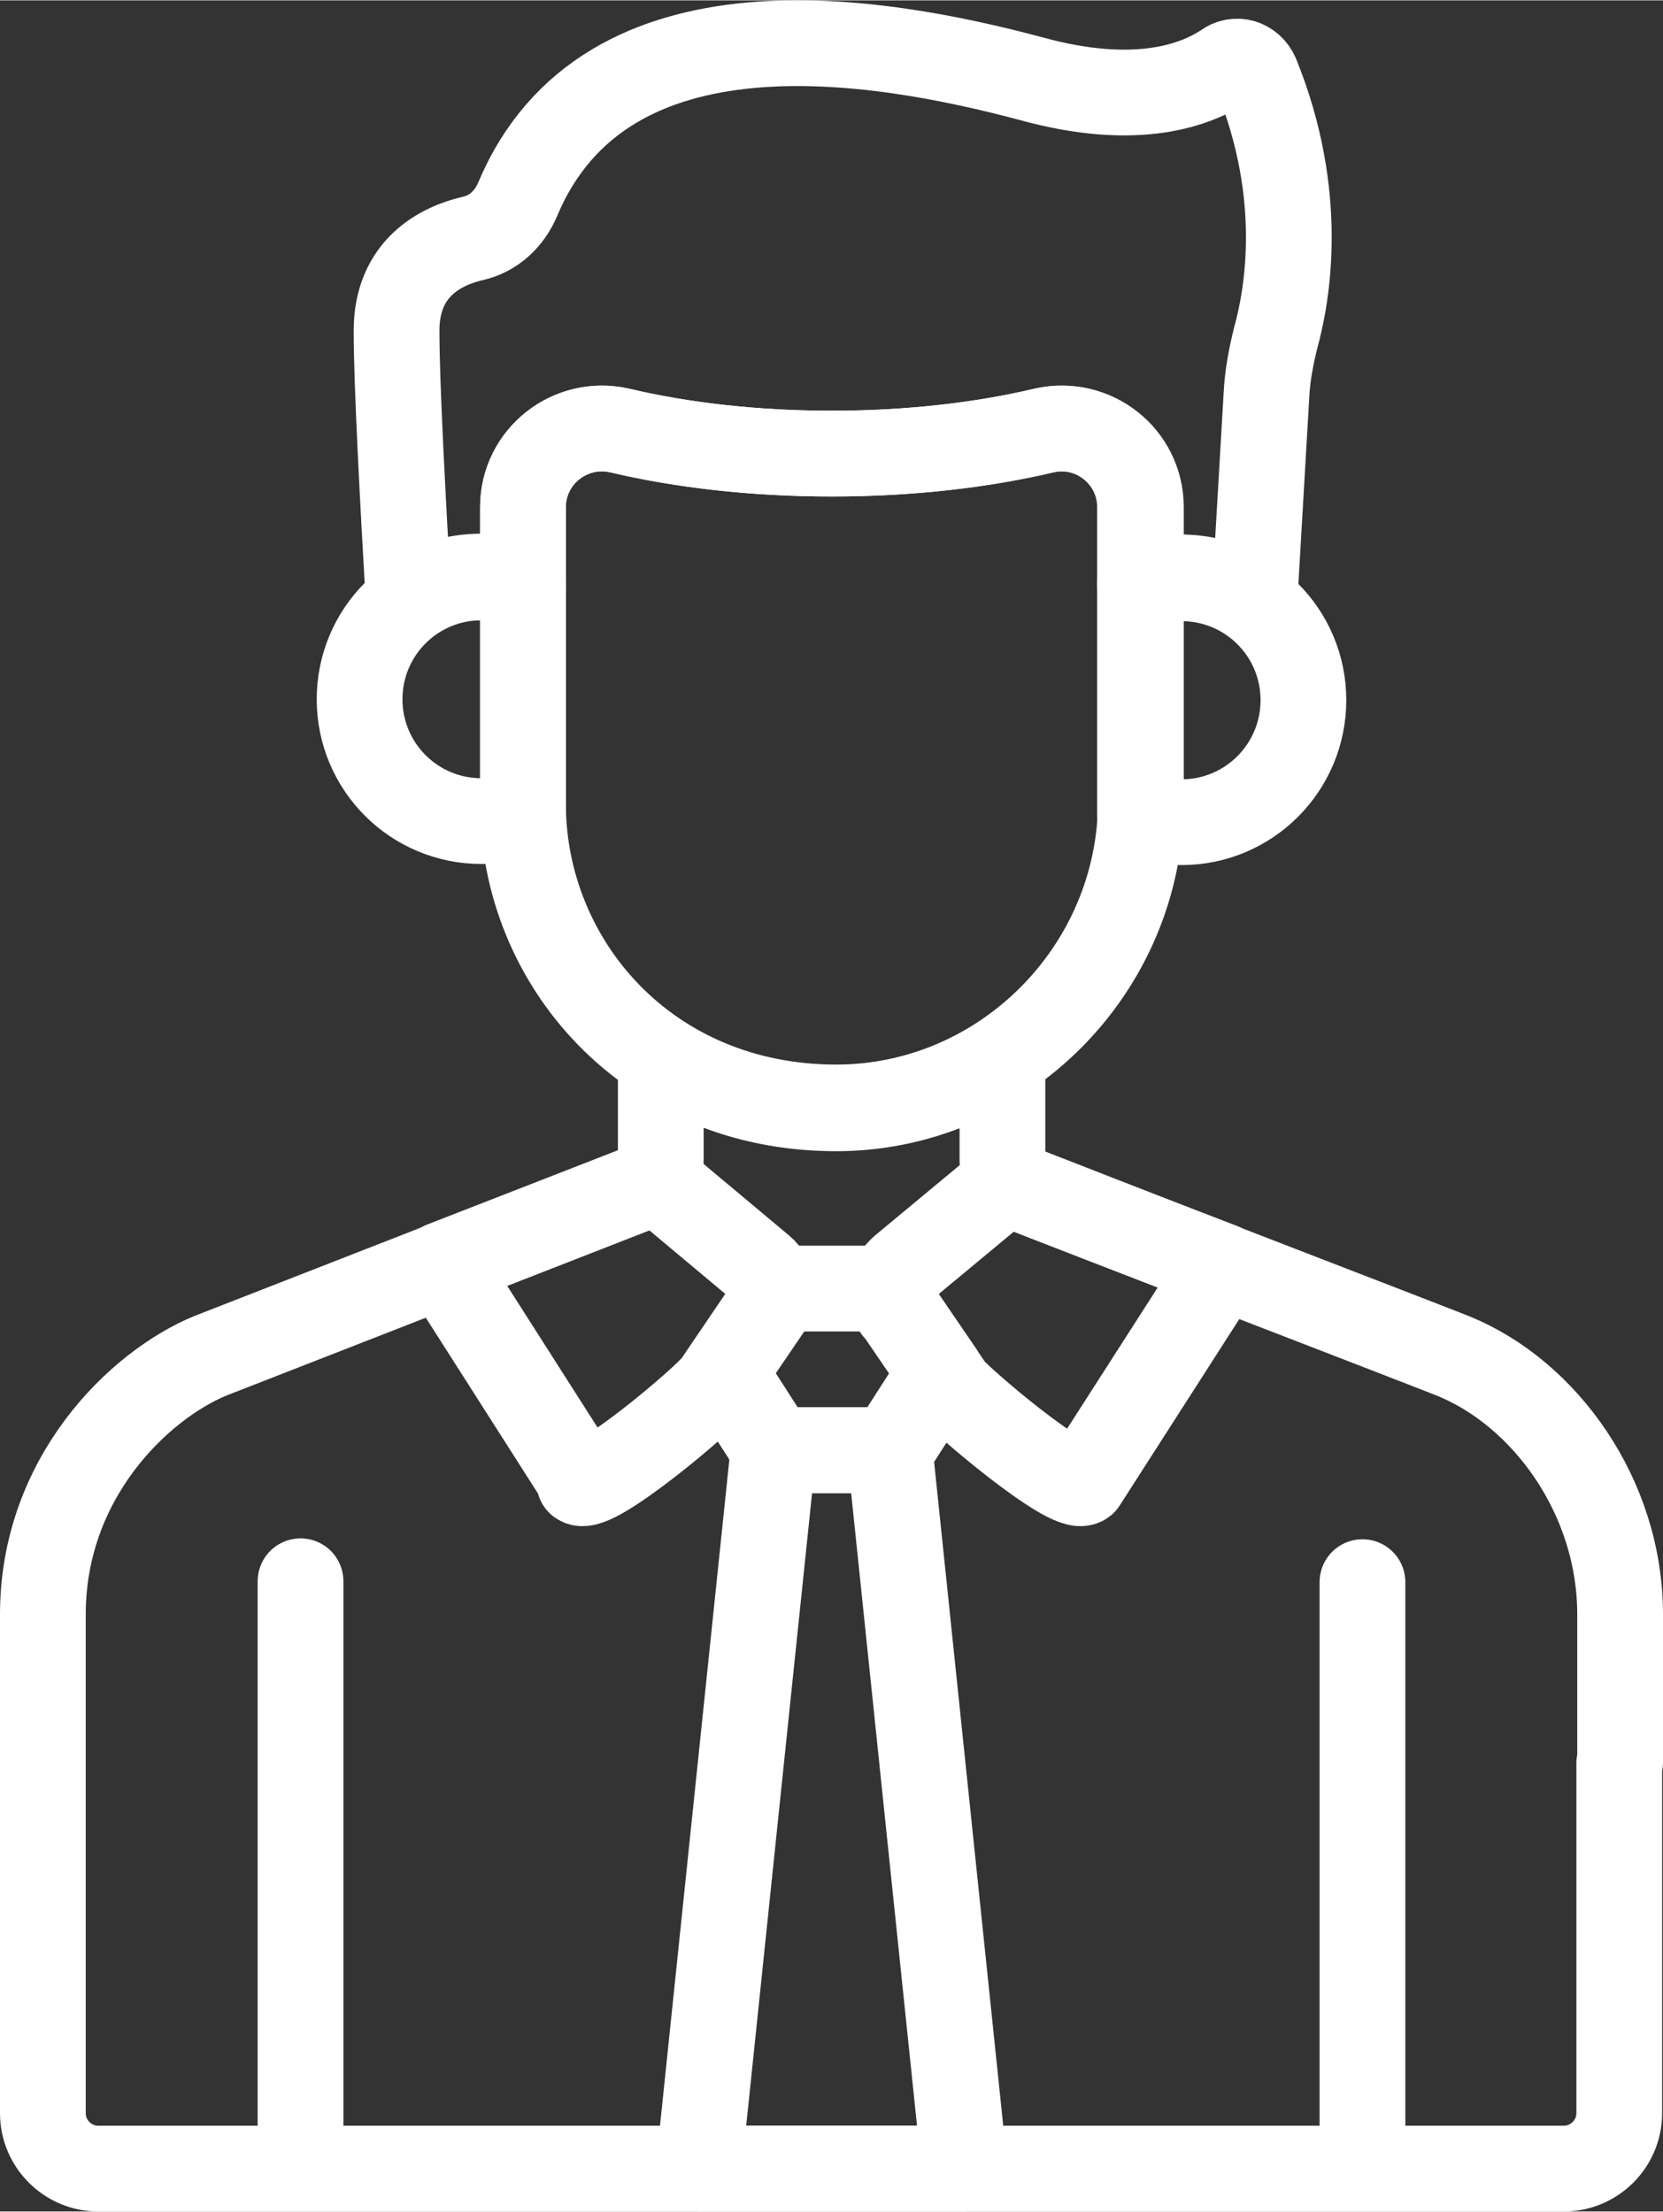 <?xml version="1.0" encoding="UTF-8"?>
<!DOCTYPE svg PUBLIC "-//W3C//DTD SVG 1.1//EN" "http://www.w3.org/Graphics/SVG/1.1/DTD/svg11.dtd">
<!-- Creator: CorelDRAW 2019 (64-Bit) -->
<svg xmlns="http://www.w3.org/2000/svg" xml:space="preserve" width="485px" height="645px" version="1.1" style="shape-rendering:geometricPrecision; text-rendering:geometricPrecision; image-rendering:optimizeQuality; fill-rule:evenodd; clip-rule:evenodd"
viewBox="0 0 76.03 101.08"
 xmlns:xlink="http://www.w3.org/1999/xlink"
 xmlns:xodm="http://www.corel.com/coreldraw/odm/2003"
 data-name="icons - 1px">
 <rect x="0" y="0" width="76.03" height="101.08" fill="#333333" stroke="none"/>
 <defs>
  <style type="text/css">
   <![CDATA[
    .str0 {stroke:white;stroke-width:3.92;stroke-linecap:round;stroke-linejoin:round;stroke-miterlimit:22.926}
    .fil0 {fill:none}
   ]]>
  </style>
 </defs>
 <g id="Warstwa_x0020_1">
  <g id="Business_x0020_Executive_x0020_Man_B.svg">
   <g id="g2191">
    <path id="path2193" class="fil0 str0" d="M38.02 20.72c-3.51,0 -6.84,-0.38 -9.71,-1.06 -2.24,-0.5 -4.4,1.19 -4.4,3.51l0 13.55c0,7.26 5.7,13.89 14.32,13.89 7.64,0 13.93,-6.33 13.93,-14.02l0 -13.42c0,-2.32 -2.15,-4.01 -4.39,-3.51 -2.87,0.68 -6.21,1.06 -9.71,1.06l-0.04 0z"/>
   </g>
   <g id="g2195">
    <path id="path2197" class="fil0 str0" d="M22.01 26.38c0.68,0 1.31,0.12 1.9,0.33l0 -3.54c0,-2.32 2.16,-4.01 4.4,-3.51 2.87,0.68 6.2,1.06 9.71,1.06 3.5,0 6.84,-0.38 9.71,-1.06 2.23,-0.5 4.39,1.19 4.39,3.51l0 3.54c0.59,-0.21 1.22,-0.33 1.9,-0.33 1.26,0 2.4,0.42 3.33,1.1l0.55 -9.42c0.04,-0.89 0.21,-1.77 0.42,-2.62 0.55,-1.98 1.35,-6.54 -0.88,-12.03 -0.26,-0.59 -0.93,-0.8 -1.44,-0.42 -1.26,0.84 -3.97,1.94 -8.86,0.59 -6.97,-1.86 -19.47,-4.05 -23.48,5.53 -0.38,0.89 -1.1,1.56 -2.03,1.77 -1.47,0.34 -3.5,1.35 -3.5,4.22 0,2.5 0.3,7.94 0.55,12.33 0.93,-0.72 2.07,-1.09 3.33,-1.09l0 0.04z"/>
   </g>
   <g id="g2199">
    <path id="path2201" class="fil0 str0" d="M54.02 26.38c-0.68,0 -1.31,0.12 -1.9,0.33l0 9.93c0,0 0,0.42 0,0.59 0.59,0.21 1.22,0.34 1.9,0.34 3.08,0 5.57,-2.5 5.57,-5.58 0,-3.08 -2.49,-5.57 -5.57,-5.57l0 -0.04z"/>
   </g>
   <g id="g2203">
    <path id="path2205" class="fil0 str0" d="M23.91 36.72l0 -10.01c-0.59,-0.21 -1.22,-0.33 -1.9,-0.33 -3.08,0 -5.57,2.49 -5.57,5.57 0,3.08 2.49,5.57 5.57,5.57 0.68,0 1.31,-0.12 1.9,-0.33 0,-0.17 0,-0.34 0,-0.51l0 0.04z"/>
   </g>
   <g id="g2207">
    <line id="path2209" class="fil0 str0" x1="62.29" y1="98.74" x2="62.29" y2= "72.31" />
   </g>
   <g id="g2211">
    <line id="path2213" class="fil0 str0" x1="13.74" y1="72.27" x2="13.74" y2= "98.7" />
   </g>
   <g id="g2215">
    <path id="path2217" class="fil0 str0" d="M43.29 63.24c0.47,0.67 5.62,5.02 6.25,4.51l6.34 -9.88c-3.42,-1.31 -8.79,-3.42 -9.12,-3.54 -0.22,-0.09 -0.43,-0.26 -0.6,-0.43l-4.89 4.06c-0.55,0.46 -0.68,1.26 -0.26,1.86l2.33 3.42 -0.05 0z"/>
   </g>
   <g id="g2219">
    <path id="path2221" class="fil0 str0" d="M26.49 67.75c0.63,0.51 5.78,-3.84 6.25,-4.51l2.32 -3.42c0.38,-0.6 0.3,-1.4 -0.25,-1.86l-4.9 -4.1c0,0 -0.17,0.17 -0.25,0.26l-9.42 3.67 6.33 9.92 -0.08 0.04z"/>
   </g>
   <g id="g2223">
    <polygon id="path2225" class="fil0 str0" points="40.68,66.28 35.36,66.28 31.94,99.12 44.1,99.12 "/>
   </g>
   <g id="g2235">
    <path id="path2237" class="fil0 str0" d="M40.97 59.82c-0.21,-0.3 -0.25,-0.64 -0.21,-0.93l-5.45 0c0,0.33 0,0.67 -0.21,0.93l-1.98 2.91 2.28 3.55 5.32 0 2.28 -3.55 -1.99 -2.91 -0.04 0z"/>
   </g>
   <g id="g2243">
    <path id="path2245" class="fil0 str0" d="M74.07 80.55l0 -6.76c0,-5.4 -3.46,-10.13 -7.64,-11.82 -0.93,-0.38 -18.79,-7.26 -19.72,-7.64 -0.55,-0.21 -0.88,-0.72 -0.88,-1.31l0 -4.65c-2.2,1.44 -4.82,2.28 -7.6,2.28 -3.09,0 -5.79,-0.84 -8.02,-2.28l0 4.65c0,0.59 -0.3,0.93 -0.6,1.14l-20.01 7.81c-3.25,1.35 -7.64,5.57 -7.64,11.82l0 22.8c0,1.39 1.14,2.53 2.53,2.53l21.58 0c0,0 45.43,0 45.43,0 1.39,0 2.53,-1.14 2.53,-2.53l0 -16 0.04 -0.04z"/>
   </g>
  </g>
 </g>
</svg>
